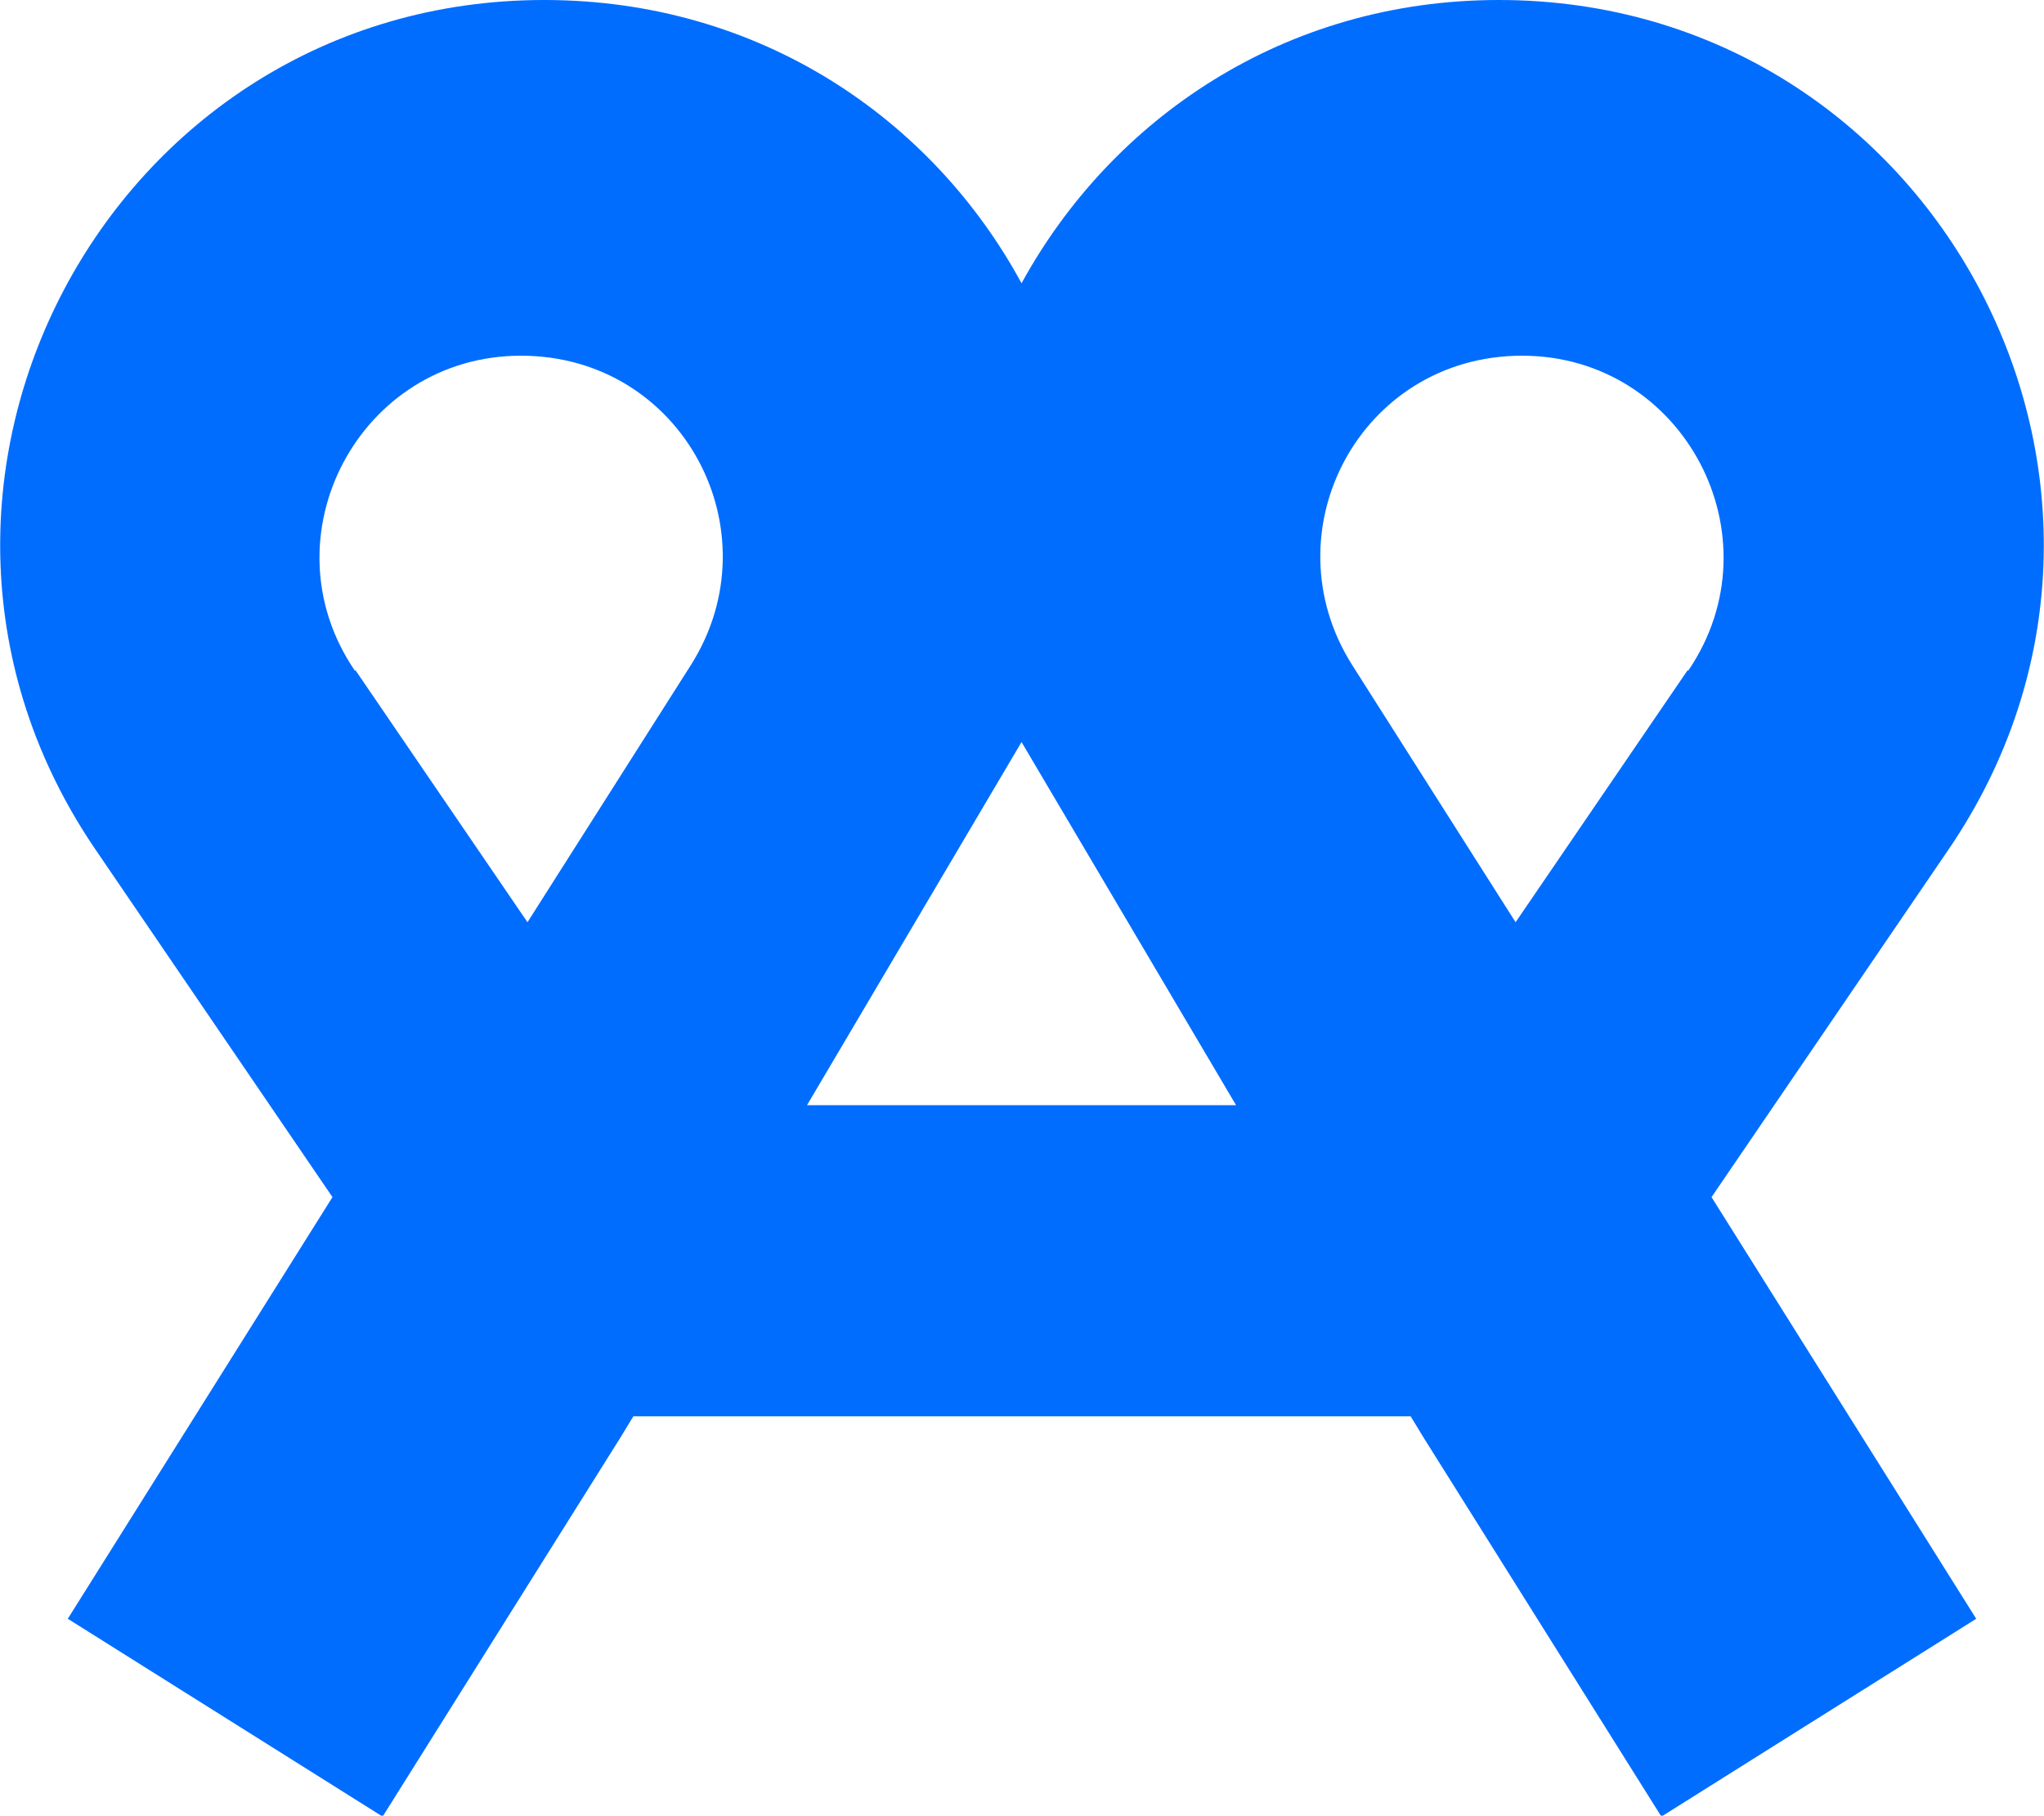 <?xml version="1.0" encoding="UTF-8"?>
<svg id="Layer_1" data-name="Layer 1" xmlns="http://www.w3.org/2000/svg" viewBox="0 0 22.01 19.55">
  <defs>
    <style>
      .cls-1 {
        fill: #006dff;
        fill-rule: evenodd;
        stroke-width: 0px;
      }
    </style>
  </defs>
  <path class="cls-1" d="M5.86,0C1.16,0-1.62,5.27,1.03,9.15l2.55,3.74-2.85,4.54,3.39,2.13,2.56-4.08.14-.23h8.37l.14.23,2.56,4.08,3.39-2.13-2.85-4.54,2.55-3.74C23.63,5.27,20.85,0,16.14,0,13.83,0,11.97,1.28,11,3.05,10.04,1.28,8.18,0,5.86,0ZM3.82,7.22c-.98-1.44.05-3.39,1.79-3.39s2.74,1.89,1.83,3.33l-1.76,2.77-1.85-2.71h0ZM18.18,7.22c.98-1.44-.05-3.39-1.79-3.39s-2.74,1.89-1.83,3.33l1.76,2.77,1.85-2.71h0ZM11,7.99l2.31,3.91h-4.62s2.31-3.91,2.31-3.91Z"/>
</svg>
